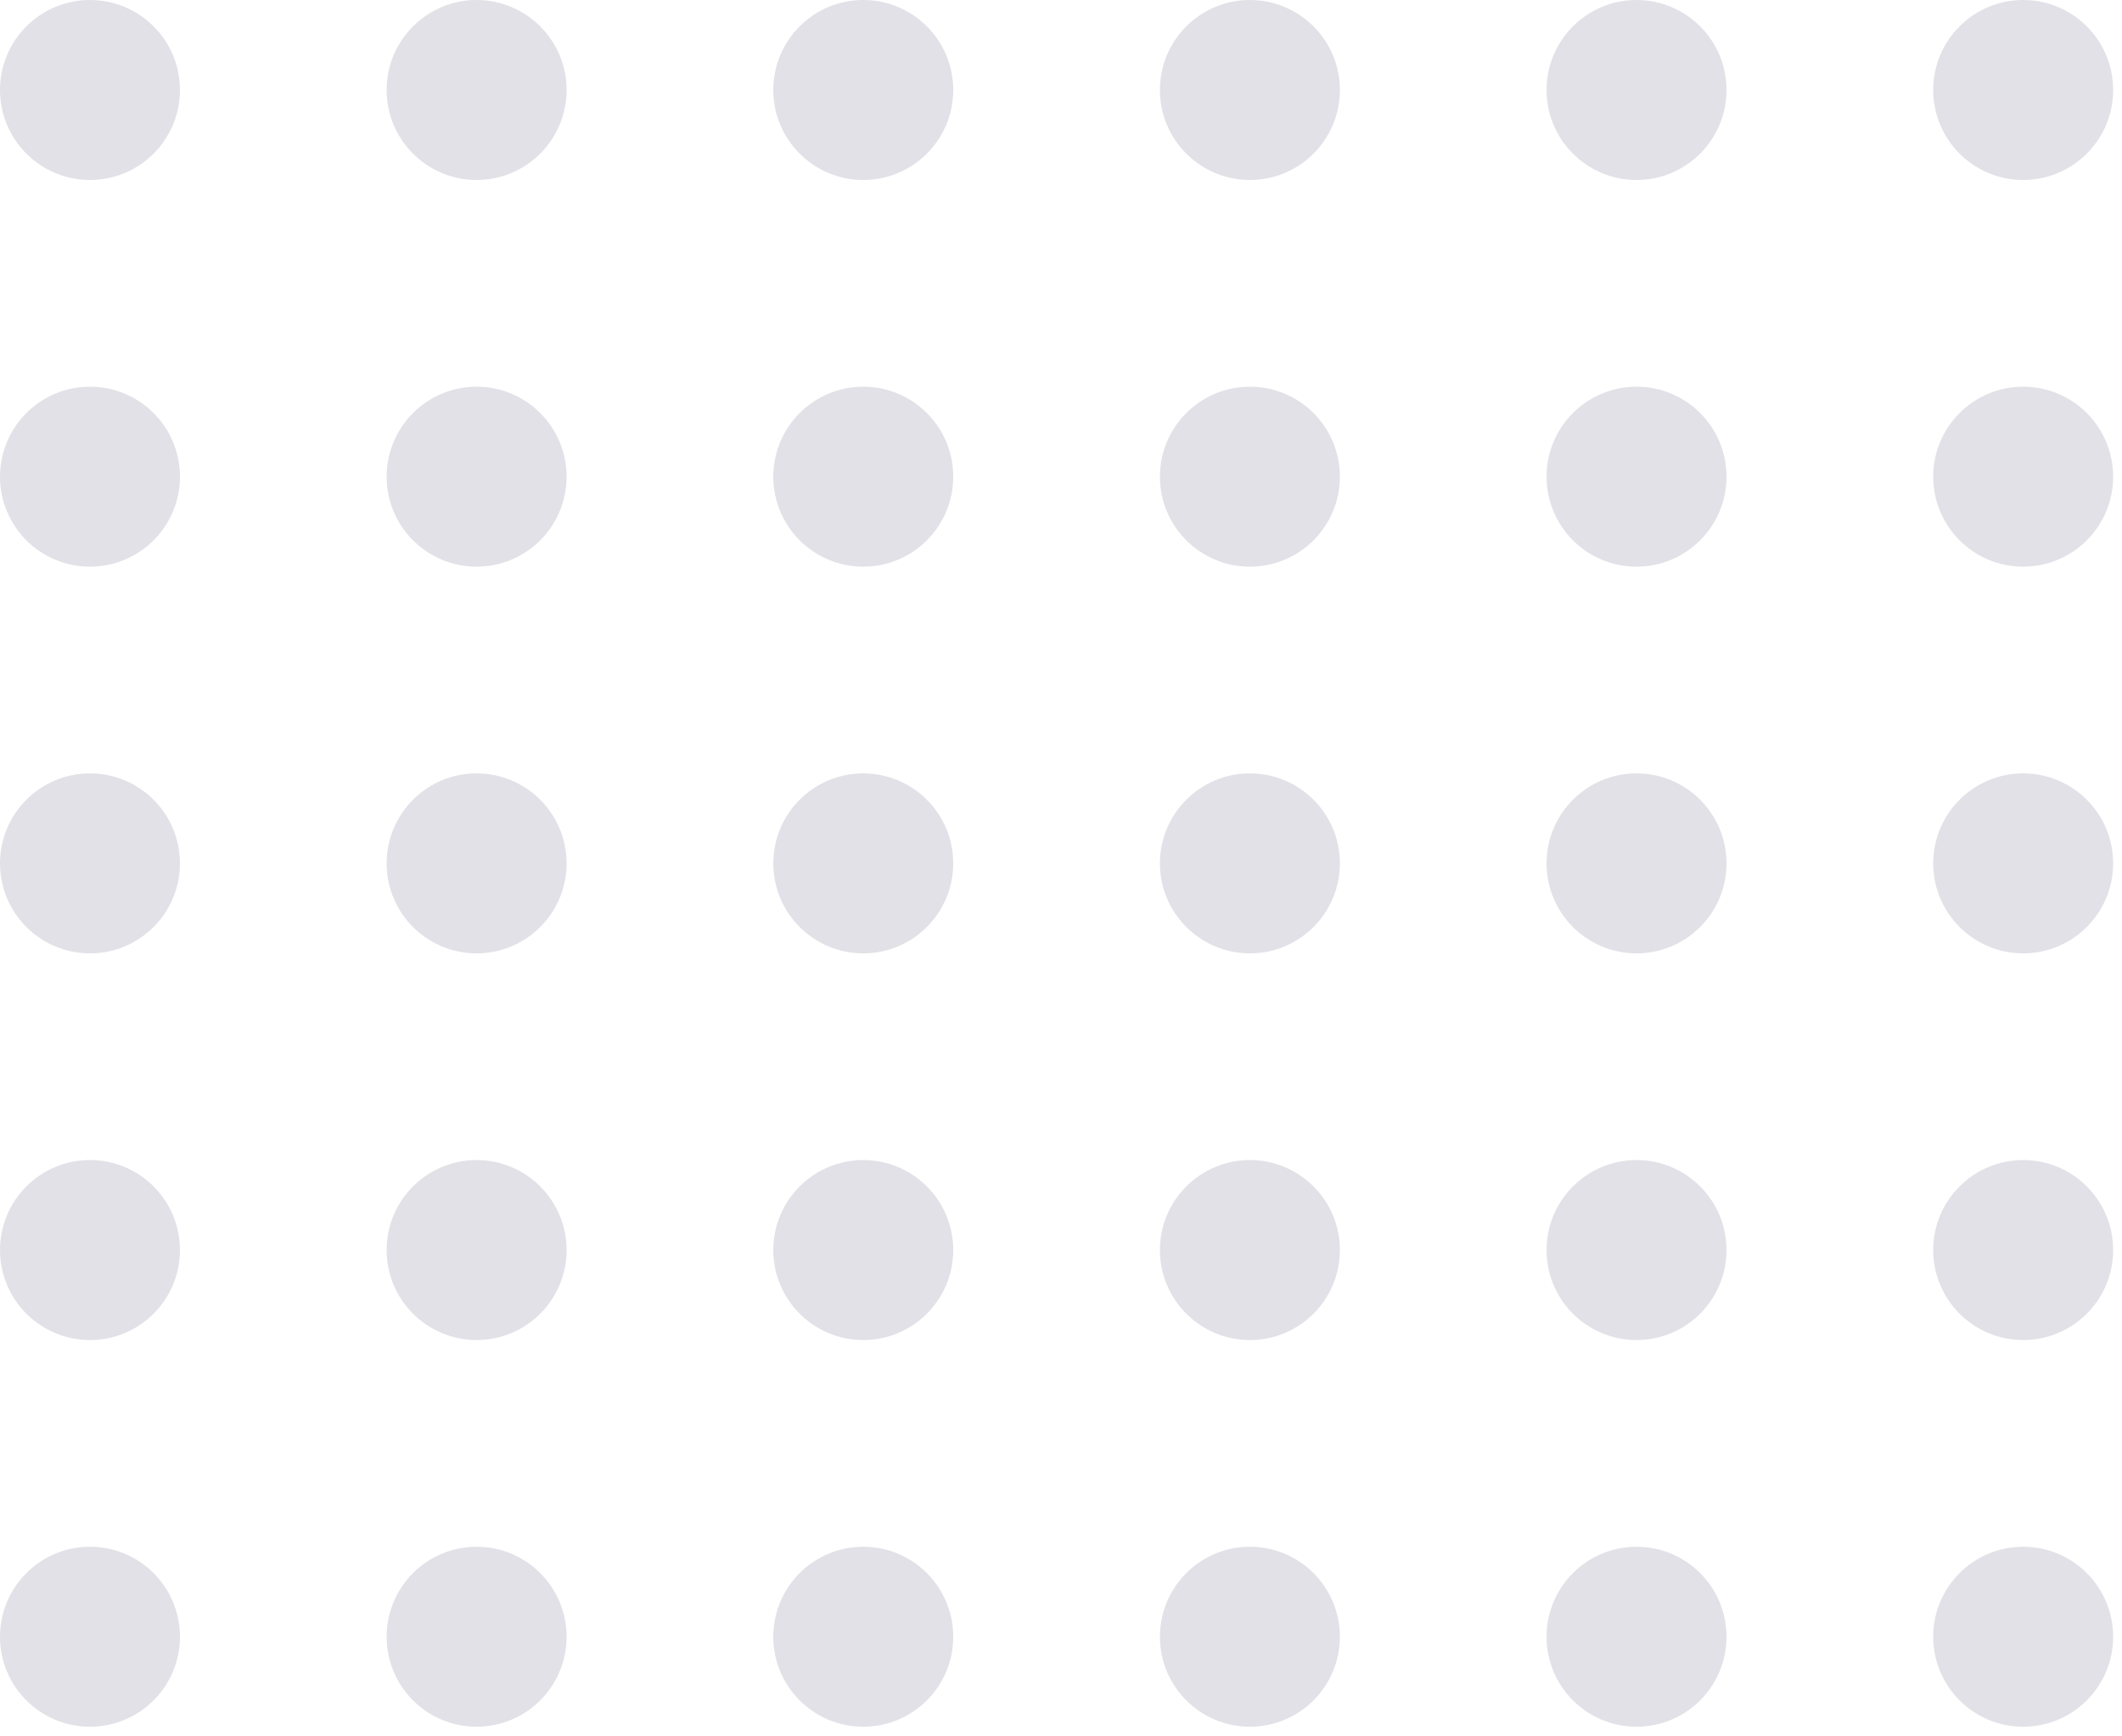 <?xml version="1.0" encoding="UTF-8"?> <svg xmlns="http://www.w3.org/2000/svg" width="154" height="126" viewBox="0 0 154 126" fill="none"> <circle cx="6.53" cy="6.53" r="6.53" fill="#E2E1E7"></circle> <circle cx="6.53" cy="34.59" r="6.53" fill="#E2E1E7"></circle> <circle cx="6.53" cy="62.65" r="6.53" fill="#E2E1E7"></circle> <circle cx="6.53" cy="90.709" r="6.53" fill="#E2E1E7"></circle> <circle cx="6.53" cy="118.769" r="6.53" fill="#E2E1E7"></circle> <circle cx="34.589" cy="6.53" r="6.53" fill="#E2E1E7"></circle> <circle cx="34.589" cy="34.59" r="6.53" fill="#E2E1E7"></circle> <circle cx="34.589" cy="62.65" r="6.53" fill="#E2E1E7"></circle> <circle cx="34.589" cy="90.709" r="6.53" fill="#E2E1E7"></circle> <circle cx="34.589" cy="118.769" r="6.53" fill="#E2E1E7"></circle> <circle cx="62.649" cy="6.53" r="6.53" fill="#E2E1E7"></circle> <circle cx="62.649" cy="34.59" r="6.53" fill="#E2E1E7"></circle> <circle cx="62.649" cy="62.65" r="6.53" fill="#E2E1E7"></circle> <circle cx="62.649" cy="90.709" r="6.53" fill="#E2E1E7"></circle> <circle cx="62.649" cy="118.769" r="6.53" fill="#E2E1E7"></circle> <circle cx="118.768" cy="6.53" r="6.53" fill="#E2E1E7"></circle> <circle cx="118.768" cy="34.59" r="6.53" fill="#E2E1E7"></circle> <circle cx="118.768" cy="62.65" r="6.53" fill="#E2E1E7"></circle> <circle cx="118.768" cy="90.709" r="6.53" fill="#E2E1E7"></circle> <circle cx="118.768" cy="118.769" r="6.53" fill="#E2E1E7"></circle> <circle cx="90.709" cy="6.53" r="6.53" fill="#E2E1E7"></circle> <circle cx="90.709" cy="34.59" r="6.53" fill="#E2E1E7"></circle> <circle cx="90.709" cy="62.65" r="6.53" fill="#E2E1E7"></circle> <circle cx="90.709" cy="90.709" r="6.53" fill="#E2E1E7"></circle> <circle cx="90.709" cy="118.769" r="6.53" fill="#E2E1E7"></circle> <circle cx="146.828" cy="6.53" r="6.53" fill="#E2E1E7"></circle> <circle cx="146.828" cy="34.59" r="6.53" fill="#E2E1E7"></circle> <circle cx="146.828" cy="62.65" r="6.53" fill="#E2E1E7"></circle> <circle cx="146.828" cy="90.709" r="6.53" fill="#E2E1E7"></circle> <circle cx="146.828" cy="118.769" r="6.53" fill="#E2E1E7"></circle> </svg> 
